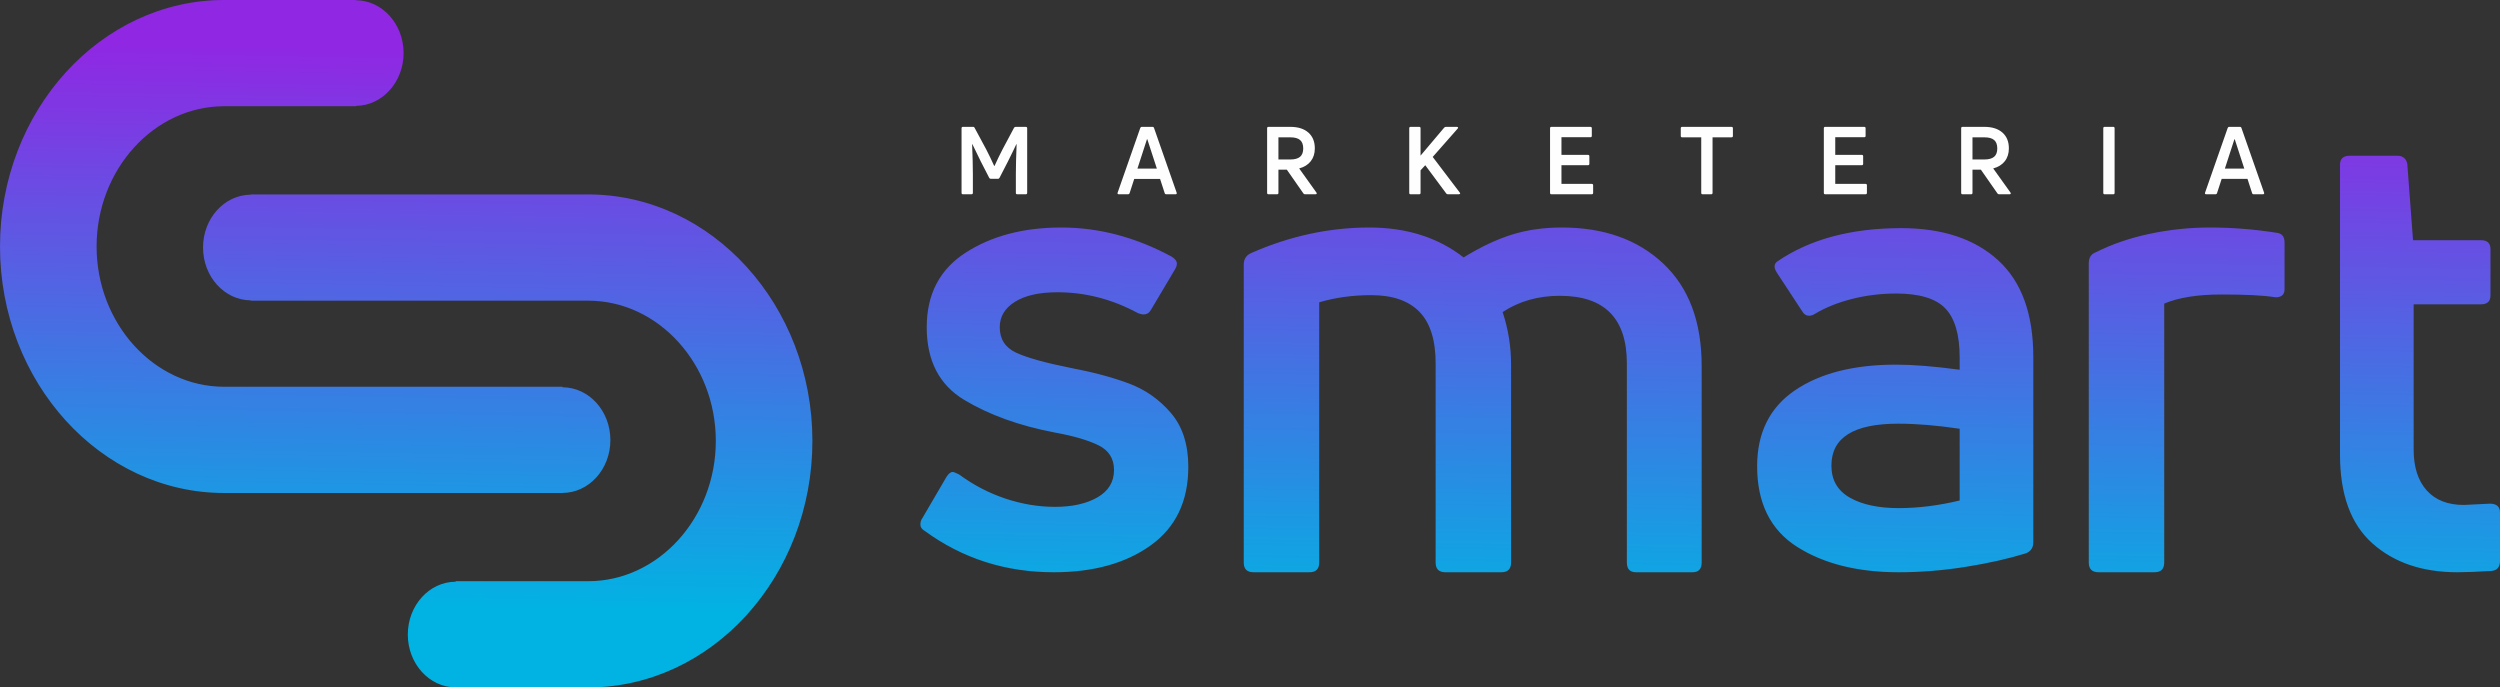 <?xml version="1.0" encoding="UTF-8"?>
<!DOCTYPE svg PUBLIC "-//W3C//DTD SVG 1.1//EN" "http://www.w3.org/Graphics/SVG/1.1/DTD/svg11.dtd">
<!-- Creator: CorelDRAW X7 -->
<svg xmlns="http://www.w3.org/2000/svg" xml:space="preserve" width="118.418mm" height="32.562mm" version="1.1" style="shape-rendering:geometricPrecision; text-rendering:geometricPrecision; image-rendering:optimizeQuality; fill-rule:evenodd; clip-rule:evenodd"
viewBox="0 0 177863 48908"
 xmlns:xlink="http://www.w3.org/1999/xlink">
 <rect x="0" y="0" width="177863" height="48908" fill="#333333" stroke="none"/>
 <defs>
  <style type="text/css">
   <![CDATA[
    .fil0 {fill:#FEFEFE}
    .fil1 {fill:url(#id0);fill-rule:nonzero}
   ]]>
  </style>
  <linearGradient id="id0" gradientUnits="userSpaceOnUse" x1="88556.4" y1="44309" x2="89306.8" y2="4598.82">
   <stop offset="0" style="stop-opacity:1; stop-color:#01B3E3"/>
   <stop offset="1" style="stop-opacity:1; stop-color:#9027E3"/>
  </linearGradient>
 </defs>
 <g id="Layer_x0020_1">
  <g id="_1969168781488">
   <path class="fil0" d="M68504 13821c-63,0 -94,-33 -94,-101l0 -4594c0,-67 31,-101 94,-101l731 0c54,0 89,25 107,74l819 1523c80,152 177,346 291,583 114,237 207,436 279,597l27 0c71,-161 164,-360 278,-597 114,-237 211,-431 292,-583l812 -1523c26,-49 64,-74 114,-74l724 0c67,0 101,34 101,101l0 4594c0,68 -34,101 -101,101l-610 0c-63,0 -94,-33 -94,-101l0 -1348c0,-527 18,-1229 53,-2106l-20 -7c-134,291 -335,705 -604,1241l-590 1147c-22,49 -60,74 -114,74l-510 0c-53,0 -91,-25 -114,-74l-590 -1147c-268,-536 -470,-950 -604,-1241l-20 7c36,877 54,1579 54,2106l0 1348c0,68 -34,101 -101,101l-610 0zm11091 0c-76,0 -103,-38 -81,-114l1610 -4601c23,-54 58,-81 108,-81l764 0c54,0 90,27 108,81l1609 4601c5,9 7,22 7,40 0,49 -29,74 -87,74l-657 0c-63,0 -101,-27 -114,-80l-329 -1013 -1838 0 -329 1013c-18,53 -56,80 -114,80l-657 0zm2005 -3911l-677 2087 1382 0 -678 -2087 -27 0zm11239 3911c-49,0 -87,-22 -114,-67l-1174 -1684 -597 0 0 1650c0,68 -31,101 -94,101l-617 0c-62,0 -94,-33 -94,-101l0 -4594c0,-67 32,-101 94,-101l1556 0c551,0 979,135 1285,406 306,271 459,645 459,1124 0,366 -97,672 -291,918 -195,246 -469,416 -822,510l1227 1717c14,18 21,38 21,61 0,40 -27,60 -81,60l-758 0zm-1885 -4051l0 1576 845 0c313,0 545,-64 695,-191 149,-128 224,-325 224,-594 0,-273 -75,-473 -224,-600 -150,-128 -382,-191 -695,-191l-845 0zm9401 4051c-63,0 -94,-33 -94,-101l0 -4594c0,-67 31,-101 94,-101l617 0c63,0 94,34 94,101l0 1945 1677 -1986c40,-40 80,-60 121,-60l784 0c59,0 88,20 88,60 0,23 -9,43 -27,61l-1778 2019 1925 2535c18,18 27,38 27,61 0,18 -9,32 -27,43 -17,12 -38,17 -60,17l-785 0c-58,0 -98,-20 -120,-60l-1490 -2006 -335 362 0 1603c0,68 -31,101 -94,101l-617 0zm12889 -738c67,0 100,32 100,94l0 543c0,68 -33,101 -100,101l-2871 0c-63,0 -94,-33 -94,-101l0 -4594c0,-67 31,-101 94,-101l2777 0c67,0 100,34 100,101l0 543c0,63 -33,94 -100,94l-2059 0 0 1254 1884 0c68,0 101,34 101,101l0 536c0,68 -33,101 -101,101l-1884 0 0 1328 2153 0zm9944 -4058c67,0 100,34 100,101l0 550c0,62 -33,94 -100,94l-1348 0 0 3950c0,68 -32,101 -94,101l-617 0c-63,0 -94,-33 -94,-101l0 -3950 -1355 0c-67,0 -101,-32 -101,-94l0 -550c0,-67 34,-101 101,-101l3508 0zm9535 4058c67,0 100,32 100,94l0 543c0,68 -33,101 -100,101l-2871 0c-63,0 -94,-33 -94,-101l0 -4594c0,-67 31,-101 94,-101l2777 0c67,0 100,34 100,101l0 543c0,63 -33,94 -100,94l-2059 0 0 1254 1884 0c68,0 101,34 101,101l0 536c0,68 -33,101 -101,101l-1884 0 0 1328 2153 0zm9495 738c-50,0 -88,-22 -114,-67l-1174 -1684 -597 0 0 1650c0,68 -32,101 -94,101l-617 0c-63,0 -94,-33 -94,-101l0 -4594c0,-67 31,-101 94,-101l1556 0c550,0 978,135 1284,406 307,271 460,645 460,1124 0,366 -98,672 -292,918 -195,246 -468,416 -822,510l1228 1717c13,18 20,38 20,61 0,40 -27,60 -81,60l-757 0zm-1885 -4051l0 1576 845 0c313,0 544,-64 694,-191 150,-128 225,-325 225,-594 0,-273 -75,-473 -225,-600 -150,-128 -381,-191 -694,-191l-845 0zm10111 3950c0,68 -31,101 -93,101l-618 0c-62,0 -94,-33 -94,-101l0 -4594c0,-67 32,-101 94,-101l618 0c62,0 93,34 93,101l0 4594zm6517 101c-76,0 -103,-38 -81,-114l1610 -4601c22,-54 58,-81 107,-81l765 0c54,0 90,27 107,81l1610 4601c5,9 7,22 7,40 0,49 -29,74 -87,74l-658 0c-62,0 -100,-27 -114,-80l-328 -1013 -1838 0 -329 1013c-18,53 -56,80 -114,80l-657 0zm2005 -3911l-677 2087 1382 0 -678 -2087 -27 0z"/>
   <path class="fil1" d="M15945 0l9368 0 0 5 0 10c1879,12 3400,1690 3400,3760 0,2066 -1517,3744 -3394,3759l0 24 -9374 0c-2491,0 -4759,1124 -6405,2934 -1646,1811 -2668,4304 -2668,7045l0 0c0,2740 1022,5234 2668,7045 1646,1810 3914,2934 6405,2934l24074 0 0 36c1883,7 3407,1687 3407,3759 0,2070 -1521,3749 -3401,3759l0 4 -24080 0c-4388,0 -8375,-1972 -11264,-5149 -2888,-3177 -4681,-7562 -4681,-12388l0 0c0,-4827 1793,-9212 4681,-12389 2889,-3176 6876,-5148 11264,-5148zm68597 33214c0,2440 -888,4299 -2665,5579 -1777,1280 -4081,1920 -6911,1920 -3433,0 -6489,-979 -9169,-2936 -211,-121 -316,-271 -316,-452 0,-181 45,-331 135,-452l1716 -2936c151,-241 302,-361 452,-361 60,0 211,60 452,181 1024,752 2123,1324 3297,1716 1175,391 2349,587 3523,587 1235,0 2244,-226 3027,-677 783,-452 1174,-1100 1174,-1943 0,-813 -369,-1400 -1107,-1761 -737,-362 -1769,-663 -3094,-904 -2529,-481 -4682,-1257 -6459,-2326 -1777,-1069 -2665,-2793 -2665,-5172 0,-2348 926,-4118 2778,-5307 1852,-1190 4118,-1784 6798,-1784 2680,0 5300,692 7859,2078 241,150 362,316 362,496 0,121 -45,256 -136,407l-1716 2891c-121,210 -301,316 -542,316 -60,0 -181,-30 -361,-90 -1837,-994 -3750,-1491 -5737,-1491 -1295,0 -2304,226 -3026,677 -723,452 -1084,1054 -1084,1807 0,843 383,1446 1151,1807 768,361 2056,723 3862,1084 1596,301 2982,670 4156,1107 1174,436 2176,1137 3004,2100 828,964 1242,2244 1242,3839zm19587 -14899c1203,-741 2344,-1281 3424,-1620 1080,-339 2268,-509 3564,-509 2992,0 5399,856 7219,2568 1820,1713 2730,4142 2730,7289l0 13976c0,462 -216,694 -648,694l-4026 0c-432,0 -648,-232 -648,-694l0 -14161c0,-3209 -1588,-4813 -4766,-4813 -1543,0 -2900,386 -4073,1157 401,1203 602,2453 602,3748l0 14069c0,462 -231,694 -694,694l-3980 0c-463,0 -694,-232 -694,-694l0 -14161c0,-1666 -386,-2892 -1157,-3679 -771,-787 -1913,-1180 -3424,-1180 -1327,0 -2561,169 -3703,509l0 18511c0,462 -231,694 -694,694l-3980 0c-462,0 -694,-232 -694,-694l0 -21195c0,-401 185,-679 556,-833 2745,-1203 5537,-1805 8376,-1805 2653,0 4890,710 6710,2129zm22283 310c2319,-1596 5270,-2394 8853,-2394 2921,0 5217,760 6888,2281 1672,1521 2507,3817 2507,6888l0 13190c0,361 -165,617 -497,767 -1264,392 -2702,716 -4313,972 -1611,256 -3200,384 -4766,384 -2921,0 -5329,-603 -7227,-1807 -1897,-1205 -2845,-3117 -2845,-5737 0,-2379 896,-4178 2687,-5397 1792,-1220 4193,-1830 7205,-1830 1204,0 2710,121 4517,362l0 -859c0,-1626 -339,-2793 -1017,-3500 -677,-708 -1844,-1062 -3500,-1062 -1084,0 -2131,128 -3139,384 -1009,256 -1890,610 -2643,1062 -150,90 -286,135 -406,135 -211,0 -377,-105 -497,-316l-1807 -2755c-211,-331 -211,-587 0,-768zm3884 14499c0,1024 437,1784 1310,2281 874,497 2033,745 3478,745 1386,0 2831,-180 4337,-542l0 -5104c-1626,-241 -3087,-361 -4382,-361 -3162,0 -4743,994 -4743,2981zm19004 7589c-463,0 -694,-232 -694,-694l0 -21288c0,-401 169,-663 509,-786 1172,-587 2460,-1026 3864,-1319 1404,-293 2815,-440 4234,-440 1574,0 3147,123 4720,370 401,31 602,262 602,694l0 3332c0,216 -69,370 -208,463 -139,93 -317,123 -532,93 -772,-124 -2021,-186 -3749,-186 -1697,0 -3054,216 -4072,648l0 18419c0,462 -232,694 -694,694l-3980 0zm22420 -8718c0,1234 309,2198 926,2891 617,692 1498,1039 2642,1039l1852 -91c482,0 723,211 723,633l0 3433c0,451 -211,692 -632,722 -1024,60 -1822,91 -2394,91 -2500,0 -4517,-685 -6053,-2056 -1536,-1370 -2303,-3470 -2303,-6301l0 -20642c0,-422 225,-632 677,-632l3433 0c181,0 331,52 452,158 120,105 195,248 225,429l407 5420 4833 0c452,0 678,211 678,632l0 3298c0,421 -226,632 -678,632l-4788 0 0 10344zm-129867 -18161l-24009 0 0 6 0 10c-1879,11 -3399,1690 -3399,3759 0,2067 1517,3744 3393,3759l0 24 24015 0c2492,0 4760,1124 6406,2935 1646,1810 2668,4304 2668,7044l0 0c0,2740 -1022,5234 -2668,7045 -1646,1810 -3914,2934 -6406,2934l-9432 0 0 36c-1883,7 -3407,1688 -3407,3759 0,2070 1521,3749 3401,3760l0 3 9438 0c4389,0 8376,-1972 11264,-5148 2889,-3177 4682,-7562 4682,-12389l0 0c0,-4827 -1793,-9212 -4682,-12388 -2888,-3177 -6875,-5149 -11264,-5149z"/>
  </g>
 </g>
</svg>
